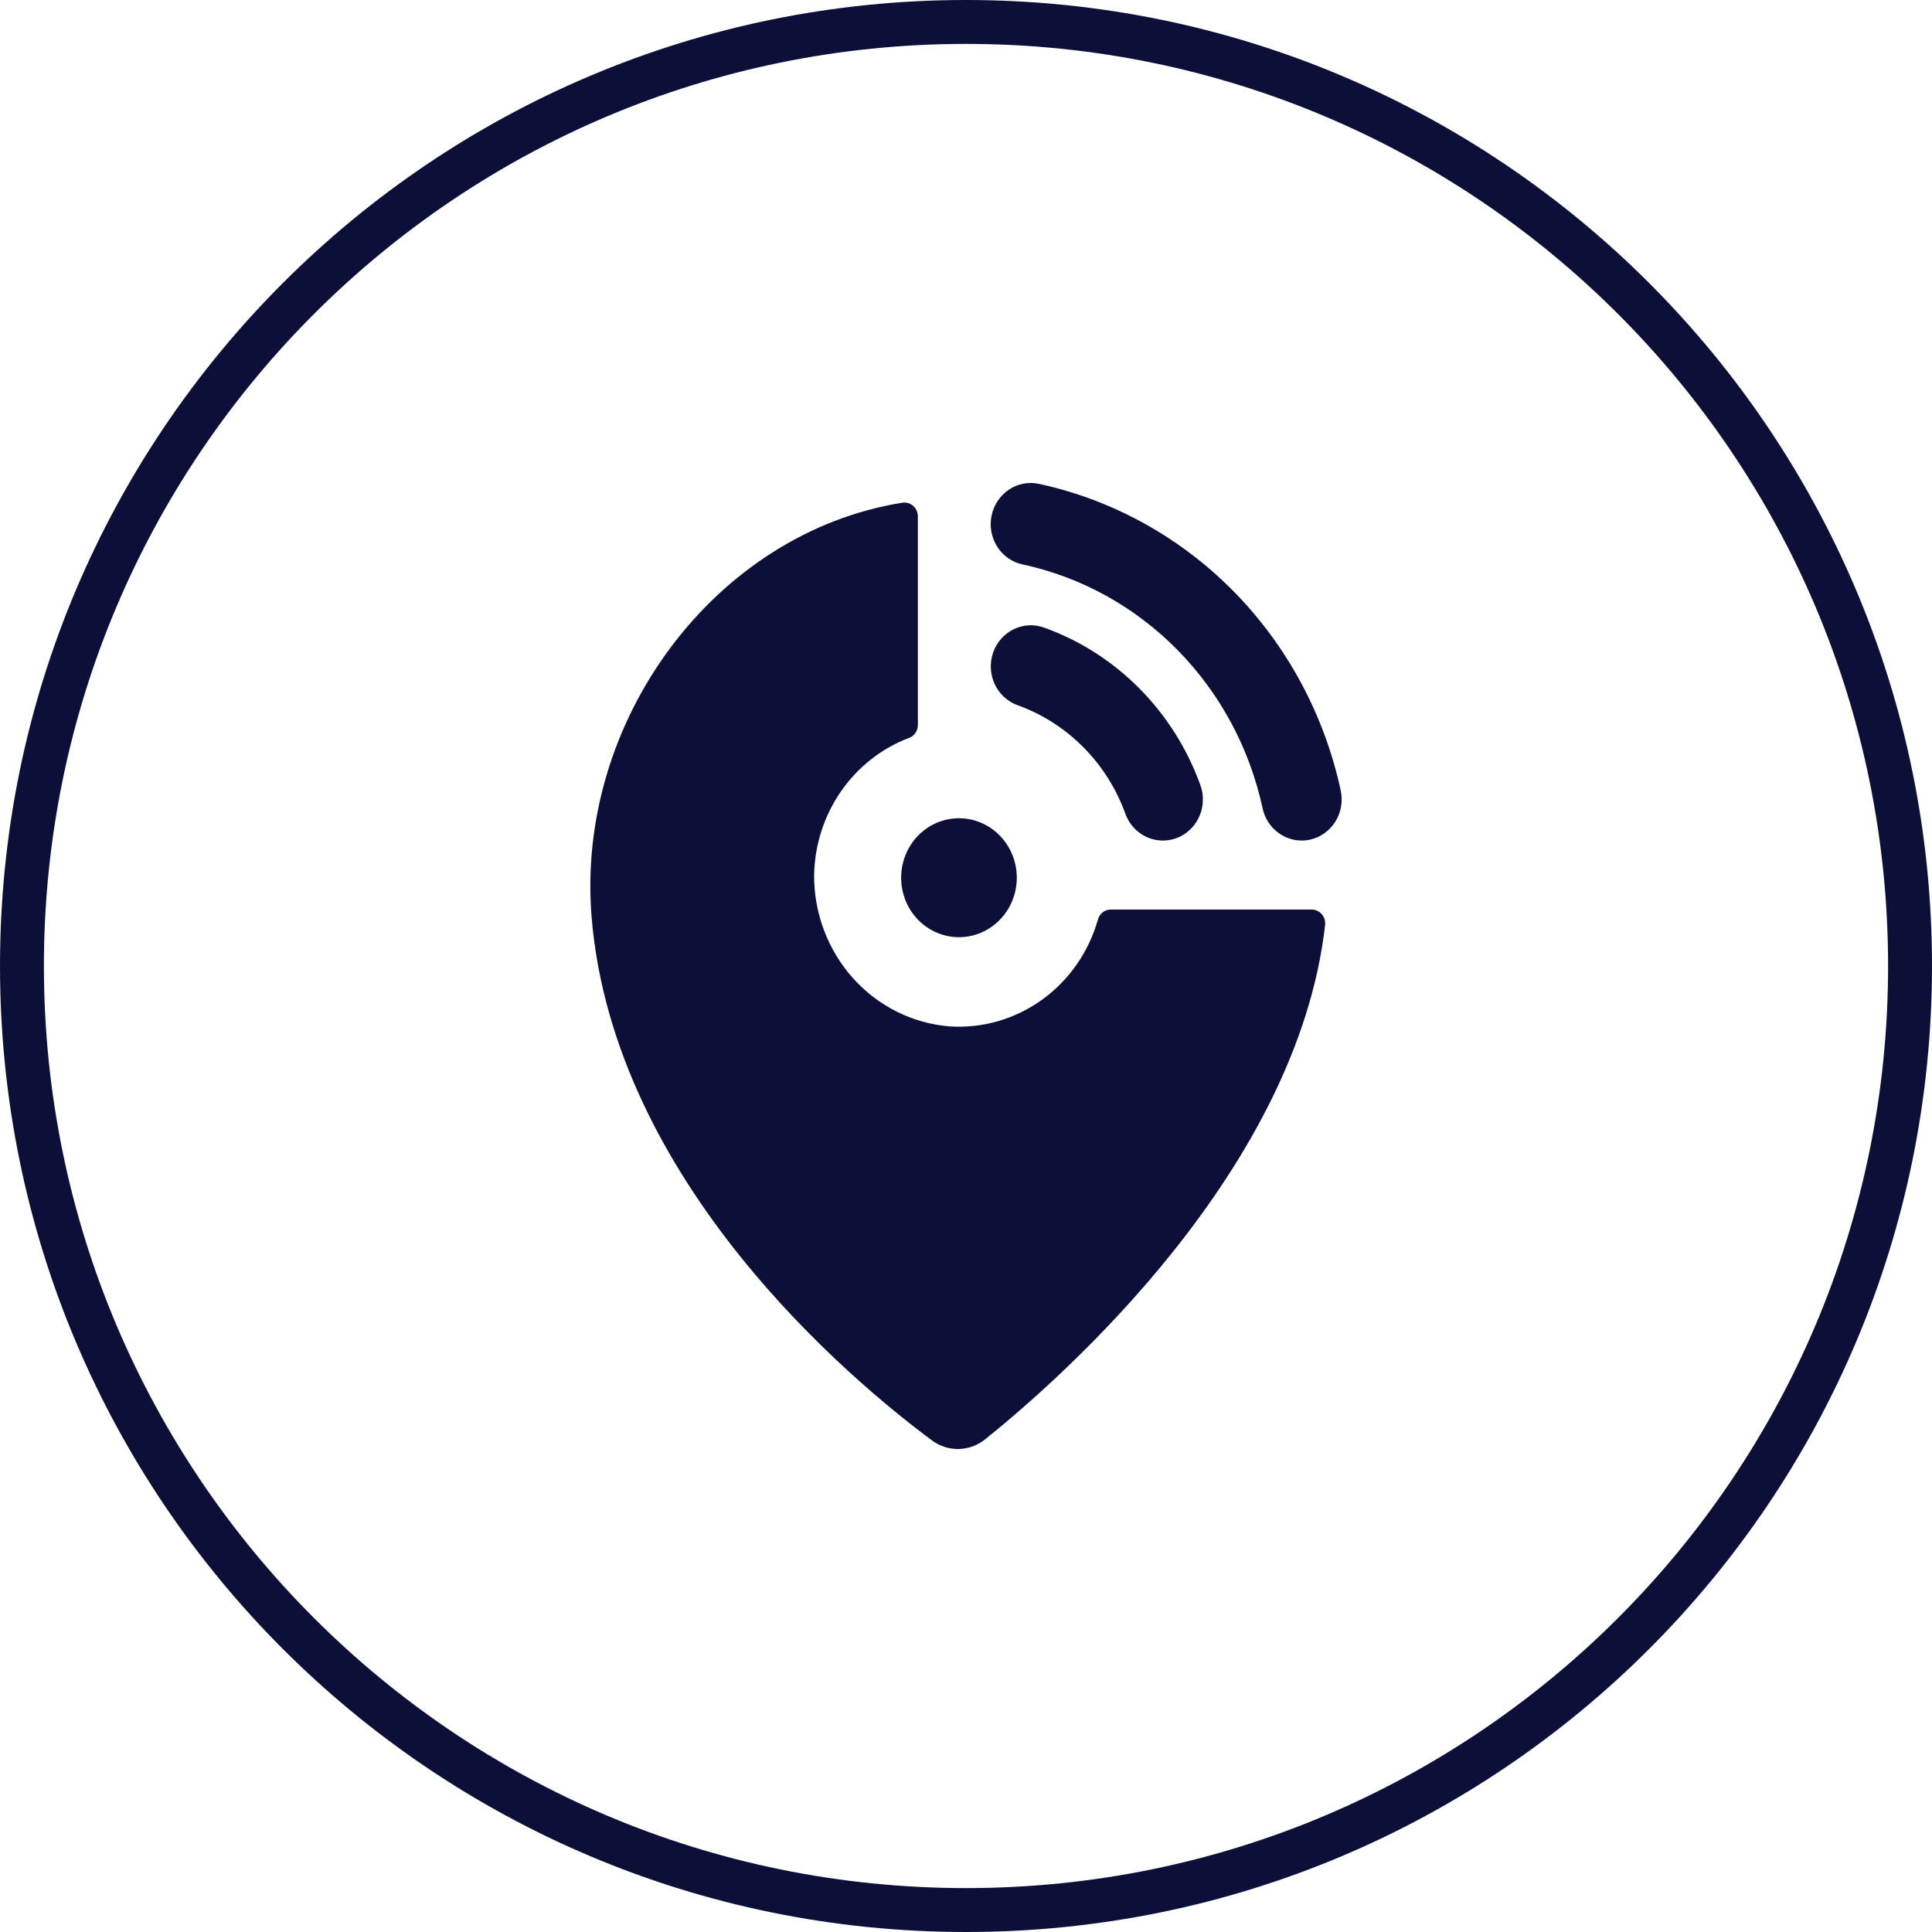 <?xml version="1.0" encoding="UTF-8"?> <svg xmlns="http://www.w3.org/2000/svg" width="44" height="44" viewBox="0 0 44 44" fill="none"><path fill-rule="evenodd" clip-rule="evenodd" d="M22 43C33.598 43 43 33.598 43 22C43 10.402 33.598 1 22 1C10.402 1 1 10.402 1 22C1 33.598 10.402 43 22 43ZM22 44C34.15 44 44 34.15 44 22C44 9.85 34.15 0 22 0C9.85 0 0 9.85 0 22C0 34.15 9.85 44 22 44Z" fill="#0C1039"></path><path d="M30.179 21.062C29.549 26.63 24.238 31.332 22.435 32.781V32.781C22.262 32.919 22.05 32.996 21.831 33C21.611 33.004 21.397 32.934 21.22 32.801C19.369 31.425 13.985 26.931 13.475 20.906C13.097 16.43 16.272 12.129 20.556 11.448C20.644 11.436 20.732 11.463 20.799 11.523C20.866 11.583 20.904 11.67 20.904 11.761V16.516C20.902 16.648 20.82 16.765 20.699 16.807C20.077 17.043 19.538 17.467 19.153 18.022C18.768 18.578 18.555 19.24 18.541 19.922C18.535 20.794 18.852 21.637 19.427 22.278C20.002 22.919 20.793 23.312 21.639 23.376C22.384 23.423 23.123 23.207 23.735 22.766C24.346 22.325 24.793 21.683 25.004 20.946C25.039 20.811 25.157 20.716 25.293 20.714H29.872C29.959 20.714 30.042 20.752 30.1 20.818C30.159 20.884 30.187 20.973 30.178 21.062L30.179 21.062ZM21.84 21.344C22.189 21.344 22.524 21.201 22.771 20.947C23.018 20.693 23.157 20.349 23.157 19.989C23.157 19.63 23.018 19.286 22.771 19.032C22.524 18.777 22.189 18.635 21.84 18.635C21.491 18.635 21.155 18.777 20.908 19.031C20.661 19.286 20.523 19.63 20.523 19.989C20.523 20.349 20.661 20.693 20.908 20.947C21.155 21.201 21.491 21.344 21.84 21.344V21.344ZM23.175 16.061C24.311 16.469 25.211 17.375 25.63 18.534C25.744 18.848 26.012 19.075 26.333 19.13C26.654 19.186 26.98 19.061 27.187 18.802C27.394 18.544 27.451 18.192 27.337 17.878C26.729 16.198 25.424 14.883 23.778 14.293C23.55 14.21 23.299 14.225 23.081 14.333C22.863 14.44 22.696 14.633 22.616 14.867C22.536 15.102 22.55 15.359 22.655 15.584C22.76 15.807 22.947 15.979 23.175 16.061L23.175 16.061ZM30.534 18.004L30.534 18.004C30.163 16.284 29.317 14.71 28.098 13.471C26.879 12.233 25.339 11.382 23.662 11.02C23.425 10.969 23.178 11.016 22.975 11.153C22.773 11.289 22.631 11.502 22.582 11.746C22.532 11.99 22.579 12.244 22.712 12.452C22.845 12.66 23.053 12.805 23.291 12.855C24.624 13.142 25.849 13.819 26.818 14.804C27.787 15.789 28.46 17.041 28.755 18.409C28.8 18.617 28.912 18.803 29.074 18.936C29.235 19.07 29.436 19.143 29.644 19.143C29.71 19.143 29.776 19.136 29.841 19.121C30.077 19.067 30.283 18.919 30.413 18.71C30.543 18.5 30.586 18.246 30.534 18.004L30.534 18.004Z" fill="#0C1039"></path></svg> 